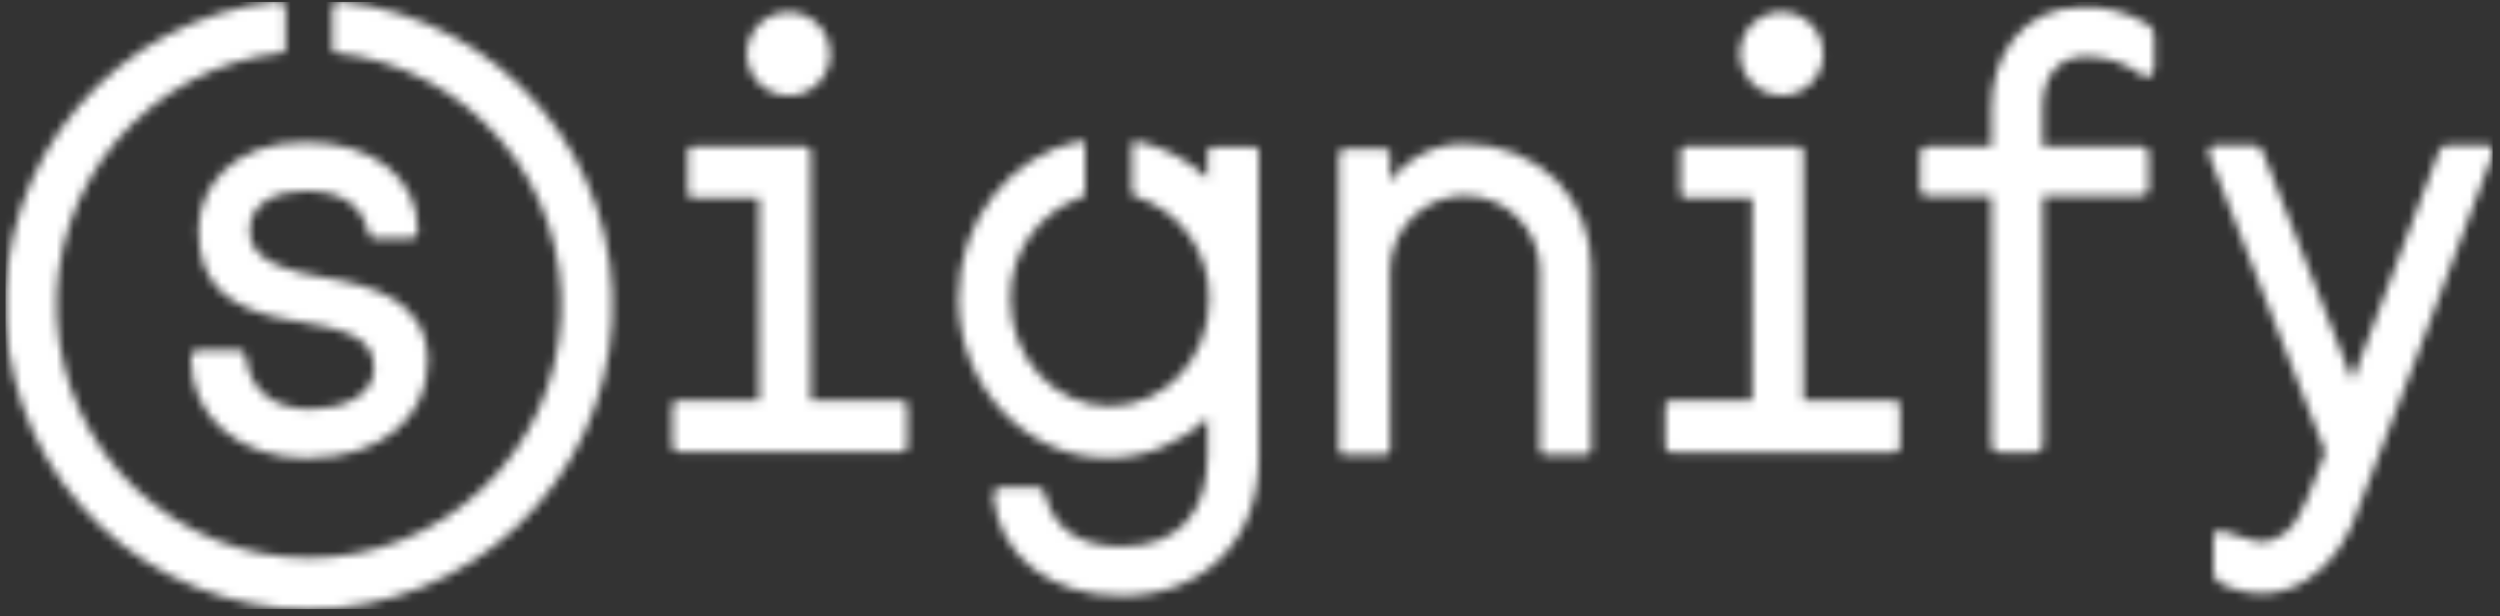 <svg width="288" height="71" viewBox="0 0 288 71" fill="none" xmlns="http://www.w3.org/2000/svg">
<rect x="0" y="0" width="288" height="71" fill="#333333" stroke="none"/>
<g clip-path="url(#clip0_85_1851)">
<mask id="mask0_85_1851" style="mask-type:luminance" maskUnits="userSpaceOnUse" x="0" y="0" width="288" height="71">
<path d="M77.442 51.402V46.867C77.433 46.77 77.445 46.672 77.478 46.581C77.511 46.489 77.563 46.406 77.632 46.337C77.7 46.268 77.783 46.215 77.875 46.182C77.966 46.15 78.064 46.138 78.16 46.147H87.451V22.814H79.939C79.846 22.826 79.751 22.817 79.662 22.788C79.572 22.759 79.491 22.71 79.423 22.645C79.355 22.579 79.302 22.5 79.269 22.411C79.236 22.323 79.223 22.228 79.232 22.134V17.569C79.22 17.473 79.23 17.377 79.261 17.286C79.293 17.195 79.345 17.113 79.414 17.046C79.482 16.979 79.566 16.929 79.657 16.9C79.748 16.871 79.845 16.864 79.939 16.879H92.688C92.782 16.868 92.877 16.878 92.967 16.909C93.057 16.939 93.139 16.989 93.207 17.055C93.276 17.121 93.329 17.201 93.363 17.29C93.397 17.379 93.412 17.474 93.405 17.569V46.157H103.808C103.904 46.148 104.002 46.16 104.093 46.193C104.185 46.225 104.268 46.278 104.336 46.347C104.405 46.416 104.457 46.499 104.49 46.591C104.523 46.683 104.535 46.781 104.526 46.877V51.402C104.526 51.859 104.283 52.082 103.808 52.082H78.201C77.725 52.082 77.483 51.859 77.483 51.402M95.639 6.196C95.639 5.241 95.357 4.307 94.828 3.512C94.299 2.718 93.546 2.099 92.666 1.734C91.787 1.369 90.819 1.274 89.885 1.461C88.951 1.648 88.094 2.109 87.421 2.785C86.749 3.462 86.291 4.323 86.106 5.26C85.922 6.198 86.019 7.169 86.384 8.051C86.75 8.933 87.368 9.687 88.161 10.216C88.954 10.746 89.885 11.027 90.837 11.025C91.469 11.025 92.094 10.9 92.677 10.657C93.261 10.415 93.79 10.059 94.237 9.61C94.683 9.162 95.036 8.629 95.277 8.043C95.517 7.458 95.641 6.83 95.639 6.196ZM160.138 51.686V30.909C160.214 28.664 161.157 26.537 162.767 24.976C164.376 23.415 166.528 22.542 168.766 22.542C171.005 22.542 173.156 23.415 174.766 24.976C176.375 26.537 177.318 28.664 177.395 30.909V51.686C177.386 51.782 177.399 51.877 177.433 51.967C177.466 52.057 177.52 52.138 177.588 52.204C177.657 52.27 177.74 52.32 177.831 52.35C177.922 52.38 178.018 52.389 178.112 52.376H182.631C182.724 52.388 182.818 52.378 182.906 52.347C182.995 52.317 183.075 52.266 183.14 52.199C183.206 52.133 183.255 52.051 183.284 51.962C183.313 51.873 183.322 51.779 183.309 51.686V30.808C183.329 27.113 181.936 23.55 179.416 20.856C176.605 18.094 172.817 16.562 168.882 16.595C167.176 16.529 165.481 16.895 163.953 17.66C162.425 18.424 161.113 19.561 160.138 20.967V17.843C160.15 17.75 160.14 17.655 160.109 17.567C160.079 17.478 160.028 17.398 159.962 17.332C159.895 17.266 159.814 17.217 159.726 17.187C159.637 17.158 159.543 17.15 159.45 17.163H154.952C154.476 17.163 154.234 17.386 154.234 17.843V51.686C154.223 51.782 154.235 51.879 154.268 51.969C154.301 52.06 154.354 52.142 154.423 52.208C154.493 52.275 154.576 52.325 154.668 52.354C154.76 52.383 154.857 52.391 154.952 52.376H159.45C159.544 52.39 159.639 52.381 159.729 52.351C159.818 52.321 159.9 52.271 159.966 52.204C160.033 52.137 160.083 52.055 160.113 51.965C160.143 51.876 160.151 51.78 160.138 51.686ZM248.171 4.259C248.209 3.978 248.163 3.692 248.039 3.437C247.915 3.182 247.718 2.97 247.473 2.828C245.186 1.426 242.539 0.731 239.861 0.83C232.643 0.83 229.418 6.825 229.418 12.395V16.879H222.2C222.062 16.858 221.922 16.87 221.79 16.914C221.658 16.958 221.538 17.032 221.44 17.131C221.341 17.229 221.267 17.35 221.224 17.482C221.18 17.614 221.168 17.755 221.189 17.893V21.596C221.168 21.734 221.18 21.875 221.224 22.008C221.267 22.14 221.341 22.26 221.44 22.359C221.538 22.458 221.658 22.532 221.79 22.576C221.922 22.619 222.062 22.631 222.2 22.611H229.418V51.087C229.397 51.225 229.409 51.366 229.453 51.499C229.496 51.631 229.57 51.752 229.669 51.85C229.767 51.949 229.887 52.023 230.019 52.067C230.151 52.111 230.291 52.123 230.429 52.102H234.331C234.468 52.123 234.609 52.111 234.741 52.067C234.873 52.023 234.993 51.949 235.091 51.85C235.189 51.752 235.263 51.631 235.307 51.499C235.35 51.366 235.362 51.225 235.342 51.087V22.57H246.523C246.66 22.591 246.801 22.579 246.933 22.535C247.065 22.491 247.185 22.417 247.283 22.318C247.381 22.22 247.455 22.099 247.499 21.967C247.542 21.834 247.554 21.694 247.534 21.556V17.873C247.557 17.735 247.546 17.593 247.503 17.459C247.461 17.326 247.387 17.204 247.288 17.105C247.189 17.006 247.068 16.932 246.935 16.889C246.802 16.846 246.661 16.836 246.523 16.858H235.312V12.374C235.312 8.702 237.162 6.511 240.265 6.511C242.594 6.492 244.865 7.245 246.725 8.651C246.915 8.79 247.148 8.858 247.382 8.844C247.847 8.844 248.171 8.438 248.171 7.83V4.259ZM191.851 51.432C191.851 51.889 192.094 52.112 192.569 52.112H218.176C218.651 52.112 218.894 51.889 218.894 51.432V46.867C218.903 46.77 218.891 46.672 218.858 46.581C218.826 46.489 218.773 46.406 218.704 46.337C218.636 46.268 218.553 46.215 218.462 46.182C218.37 46.15 218.273 46.138 218.176 46.147H207.773V17.558C207.78 17.464 207.766 17.368 207.731 17.28C207.697 17.191 207.644 17.111 207.576 17.045C207.507 16.979 207.425 16.929 207.335 16.899C207.245 16.868 207.15 16.858 207.056 16.869H194.308C194.213 16.854 194.116 16.862 194.024 16.891C193.933 16.92 193.849 16.97 193.779 17.036C193.71 17.103 193.657 17.185 193.624 17.275C193.591 17.366 193.579 17.463 193.59 17.558V22.124C193.583 22.218 193.597 22.313 193.632 22.402C193.666 22.49 193.719 22.57 193.788 22.635C193.857 22.7 193.939 22.748 194.029 22.778C194.119 22.807 194.214 22.816 194.308 22.803H201.859V46.137H192.569C192.472 46.127 192.375 46.139 192.283 46.172C192.192 46.205 192.109 46.258 192.04 46.327C191.972 46.396 191.919 46.479 191.886 46.571C191.854 46.662 191.842 46.76 191.851 46.857V51.382M210.048 6.176C210.048 5.22 209.766 4.286 209.236 3.492C208.707 2.698 207.955 2.079 207.075 1.714C206.195 1.348 205.227 1.253 204.293 1.44C203.36 1.628 202.502 2.089 201.83 2.765C201.157 3.441 200.7 4.303 200.515 5.24C200.331 6.177 200.427 7.149 200.793 8.031C201.159 8.913 201.777 9.667 202.57 10.196C203.363 10.725 204.294 11.007 205.246 11.005C205.878 11.005 206.503 10.88 207.086 10.637C207.669 10.394 208.199 10.039 208.645 9.59C209.091 9.141 209.445 8.609 209.685 8.023C209.926 7.437 210.049 6.81 210.048 6.176ZM139.11 48.105V52.487C139.11 59.234 135.592 62.957 129.203 62.957C124.36 62.957 121.408 60.928 120.418 57.073C120.286 56.596 120.165 56.16 119.407 56.16H115.444C115.307 56.142 115.167 56.155 115.036 56.2C114.905 56.244 114.786 56.318 114.688 56.416C114.591 56.515 114.517 56.634 114.472 56.766C114.428 56.897 114.415 57.037 114.433 57.175C115.09 64.032 121.004 68.648 129.152 68.648C138.635 68.648 145.014 62.288 145.014 52.822V17.609C145.024 17.513 145.013 17.416 144.98 17.326C144.947 17.235 144.894 17.154 144.824 17.087C144.755 17.02 144.671 16.971 144.58 16.941C144.488 16.912 144.391 16.905 144.296 16.919H139.797C139.707 16.919 139.618 16.937 139.534 16.972C139.451 17.007 139.375 17.057 139.311 17.122C139.248 17.186 139.197 17.262 139.162 17.345C139.128 17.429 139.11 17.519 139.11 17.609V20.551C136.86 18.404 134.06 16.925 131.022 16.28C130.946 16.264 130.868 16.264 130.792 16.282C130.716 16.3 130.645 16.334 130.584 16.383C130.523 16.431 130.474 16.493 130.44 16.563C130.405 16.633 130.387 16.709 130.386 16.788V22.114C130.386 22.227 130.424 22.338 130.494 22.427C130.563 22.517 130.66 22.582 130.77 22.611C133.284 23.396 135.475 24.981 137.012 27.126C138.549 29.271 139.35 31.859 139.292 34.501C139.292 41.288 134.167 46.796 127.848 46.796C121.53 46.796 116.404 41.288 116.404 34.501C116.347 31.911 117.114 29.371 118.594 27.249C120.074 25.127 122.189 23.535 124.633 22.702C124.741 22.668 124.835 22.6 124.902 22.509C124.969 22.418 125.006 22.308 125.007 22.195V16.757C125.007 16.68 124.99 16.604 124.957 16.535C124.925 16.465 124.878 16.404 124.819 16.355C124.76 16.305 124.691 16.27 124.617 16.25C124.543 16.23 124.466 16.226 124.391 16.24C116.424 17.873 110.409 25.37 110.409 34.338C110.409 44.483 118.123 52.761 127.595 52.761C131.887 52.77 136.014 51.108 139.11 48.125M35.66 52.751C43.677 52.751 49.278 48.196 49.278 41.683C49.278 34.582 43.01 32.908 37.146 31.924C29.786 30.706 28.776 28.566 28.776 26.445C28.776 23.159 32.233 21.992 35.185 21.992C39.229 21.992 41.645 23.544 42.373 26.587C42.504 27.054 42.626 27.48 43.384 27.48H47.114C47.247 27.499 47.382 27.488 47.51 27.447C47.638 27.406 47.754 27.336 47.852 27.244C47.949 27.151 48.024 27.037 48.071 26.912C48.119 26.786 48.137 26.651 48.125 26.517C48.125 20.43 42.898 16.372 35.124 16.372C26.703 16.372 22.872 21.606 22.872 26.517C22.872 32.603 26.026 35.647 33.77 36.956H33.992C39.289 37.899 43.09 38.579 43.09 42.404C43.09 45.65 39.34 47.131 35.852 47.131C31.525 47.131 28.856 45.041 28.341 41.267C28.27 40.801 28.108 40.334 27.33 40.334H23.003C22.866 40.316 22.727 40.329 22.596 40.374C22.465 40.418 22.346 40.492 22.248 40.59C22.15 40.688 22.076 40.808 22.032 40.939C21.987 41.071 21.974 41.211 21.992 41.348C21.992 48.105 27.593 52.822 35.62 52.822M39.441 0.201H39.35C39.2 0.177 39.047 0.185 38.9 0.226C38.754 0.266 38.618 0.337 38.501 0.434C38.421 0.517 38.361 0.616 38.322 0.724C38.284 0.833 38.269 0.948 38.278 1.063V5.598C38.27 5.716 38.307 5.832 38.383 5.923C38.458 6.014 38.566 6.072 38.683 6.085C46.084 6.879 52.899 10.492 57.724 16.178C62.55 21.865 65.019 29.192 64.623 36.65C64.226 44.109 60.995 51.13 55.593 56.269C50.192 61.408 43.032 64.273 35.589 64.273C28.146 64.273 20.987 61.408 15.585 56.269C10.184 51.13 6.952 44.109 6.556 36.65C6.159 29.192 8.628 21.865 13.454 16.178C18.28 10.492 25.095 6.879 32.496 6.085C32.612 6.069 32.718 6.011 32.793 5.921C32.868 5.83 32.906 5.715 32.9 5.598V1.073C32.91 0.958 32.895 0.843 32.856 0.735C32.818 0.626 32.757 0.527 32.678 0.444C32.56 0.344 32.423 0.27 32.275 0.228C32.126 0.186 31.971 0.177 31.818 0.201H31.727C22.839 1.19 14.666 5.558 8.888 12.407C3.11 19.256 0.165 28.066 0.659 37.026C1.153 45.986 5.047 54.417 11.543 60.584C18.039 66.752 26.642 70.189 35.584 70.189C44.527 70.189 53.13 66.752 59.625 60.584C66.121 54.417 70.016 45.986 70.51 37.026C71.003 28.066 68.058 19.256 62.28 12.407C56.502 5.558 48.329 1.19 39.441 0.201ZM266.722 55.085C266.125 56.808 265.37 58.472 264.467 60.056C263.943 60.913 263.171 61.589 262.253 61.993C261.725 62.266 261.139 62.409 260.545 62.409C260.304 62.406 260.064 62.383 259.827 62.338C258.933 62.139 258.054 61.875 257.199 61.547C256.772 61.324 256.31 61.176 255.834 61.111C255.718 61.104 255.602 61.123 255.494 61.166C255.386 61.209 255.289 61.276 255.21 61.361C255.131 61.447 255.071 61.548 255.036 61.659C255 61.77 254.99 61.888 255.005 62.004V65.909C254.992 66.193 255.066 66.474 255.218 66.714C255.37 66.953 255.592 67.14 255.854 67.248C257.464 68.035 259.24 68.421 261.03 68.374C262.697 68.261 264.31 67.731 265.721 66.832C267.257 65.87 268.564 64.582 269.552 63.059C270.059 62.288 270.508 61.481 270.897 60.644C271.726 58.859 284.423 25.248 287.072 18.035C287.132 17.852 287.159 17.66 287.153 17.467C287.158 17.36 287.14 17.252 287.099 17.152C287.059 17.053 286.996 16.963 286.917 16.891C286.838 16.818 286.744 16.764 286.641 16.732C286.539 16.7 286.43 16.691 286.324 16.706H282.078C281.837 16.675 281.594 16.732 281.392 16.866C281.189 17 281.042 17.203 280.976 17.437L270.998 43.814L260.717 17.599C260.484 16.96 260.201 16.706 259.554 16.706H255.288C255.177 16.699 255.065 16.715 254.961 16.755C254.856 16.794 254.761 16.855 254.682 16.933C254.603 17.012 254.541 17.106 254.501 17.211C254.461 17.315 254.443 17.427 254.449 17.538C254.45 17.71 254.488 17.88 254.56 18.035L267.874 52.051L266.722 55.095" fill="white"/>
</mask>
<g mask="url(#mask0_85_1851)">
<path d="M287.173 0.201H0.611V70.201H287.173V0.201Z" fill="white"/>
</g>
</g>
<defs>
<clipPath id="clip0_85_1851">
<rect width="286.562" height="70" fill="white" transform="translate(0.611 0.201)"/>
</clipPath>
</defs>
</svg>
